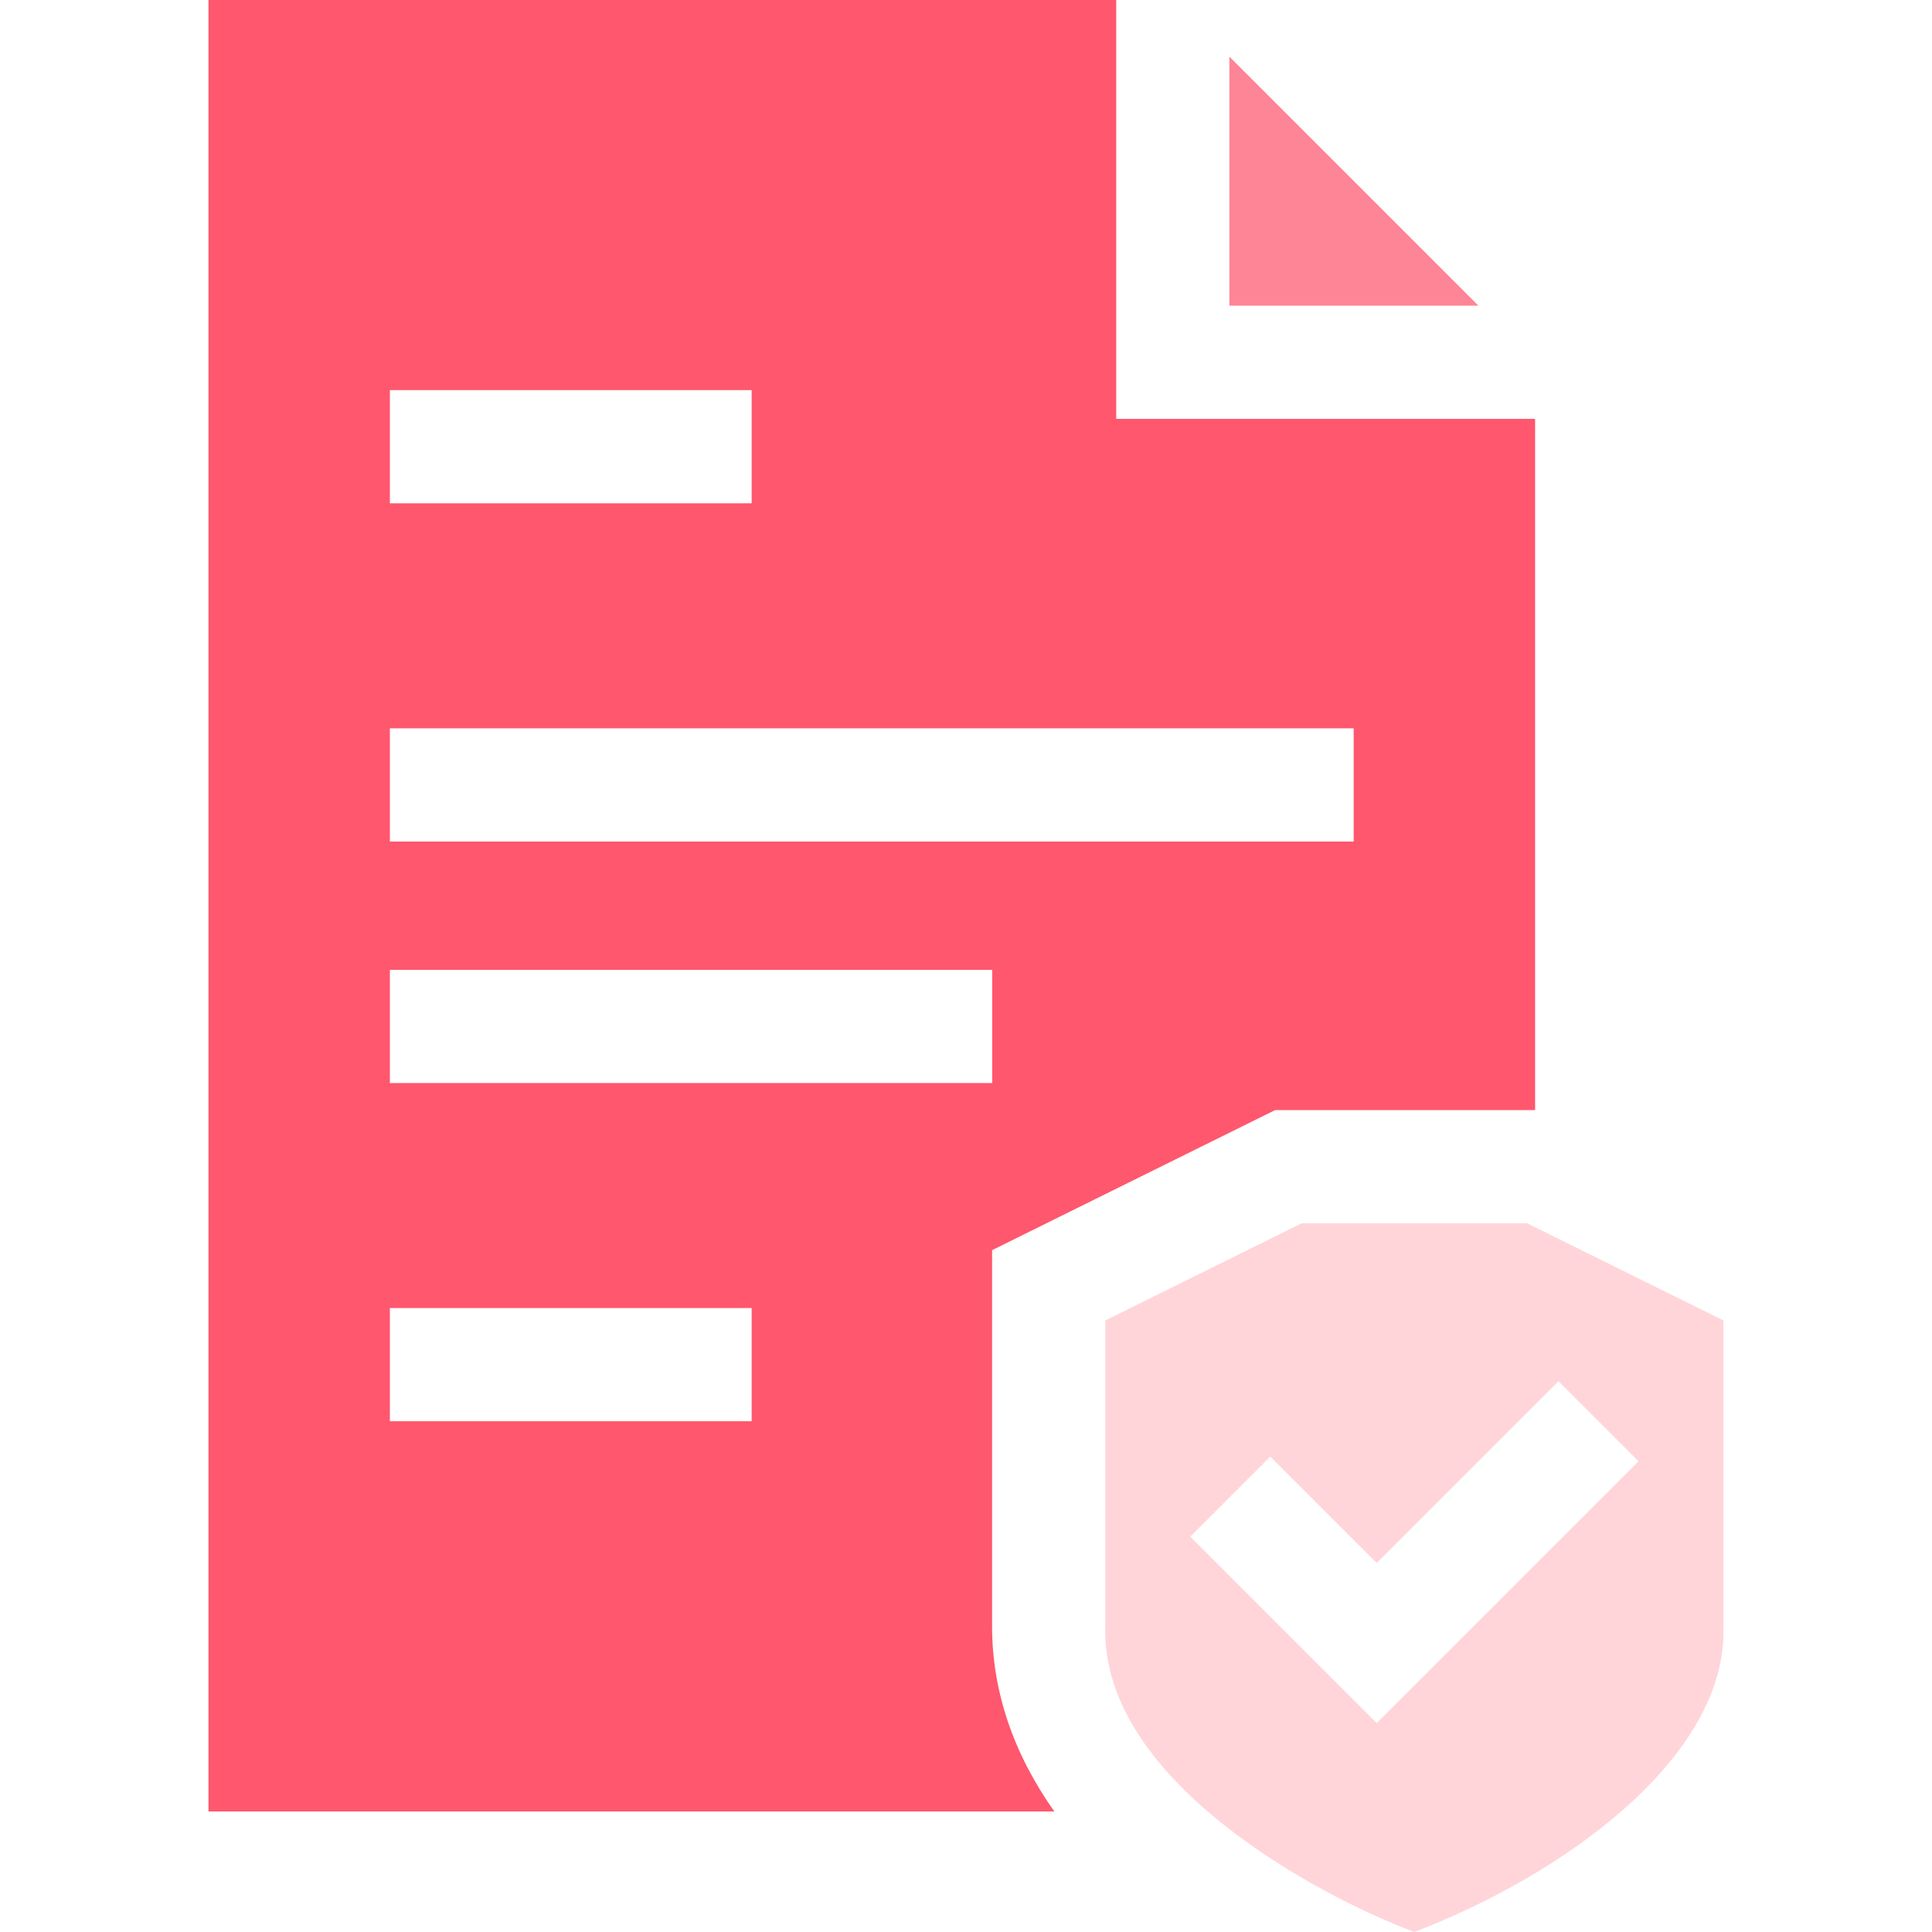 <svg width="80" height="80" viewBox="0 0 80 80" fill="none" xmlns="http://www.w3.org/2000/svg">
<g clip-path="url(#clip0_2613_9014)">
<path d="M41.081 51.766L52.799 45.967H63.565V17.345H46.22V0H8.633V75.007H43.656C41.962 72.612 41.085 70.038 41.08 67.361V51.766H41.081ZM16.144 16.153H31.124V20.84H16.144V16.153ZM16.144 30.158H56.054V34.845H16.144V30.158ZM16.144 40.159H41.085V44.846H16.144V40.159ZM31.124 58.851H16.144V54.163H31.124V58.851Z" fill="#FF576D"/>
<path d="M50.906 2.344V12.658H61.22L50.906 2.344Z" fill="#FE8595"/>
<path d="M71.363 67.357V54.677L63.235 50.654H53.896L45.768 54.677V67.357C45.587 73.75 54.666 78.546 58.563 80C64.818 77.608 71.531 72.725 71.363 67.357ZM57.006 71.349L49.284 63.627L52.598 60.313L57.006 64.72L64.533 57.193L67.847 60.508L57.006 71.349Z" fill="#FFD5DA"/>
</g>
<defs>
<clipPath id="clip0_2613_9014">
<rect width="80" height="80" fill="white"/>
</clipPath>
</defs>
</svg>

